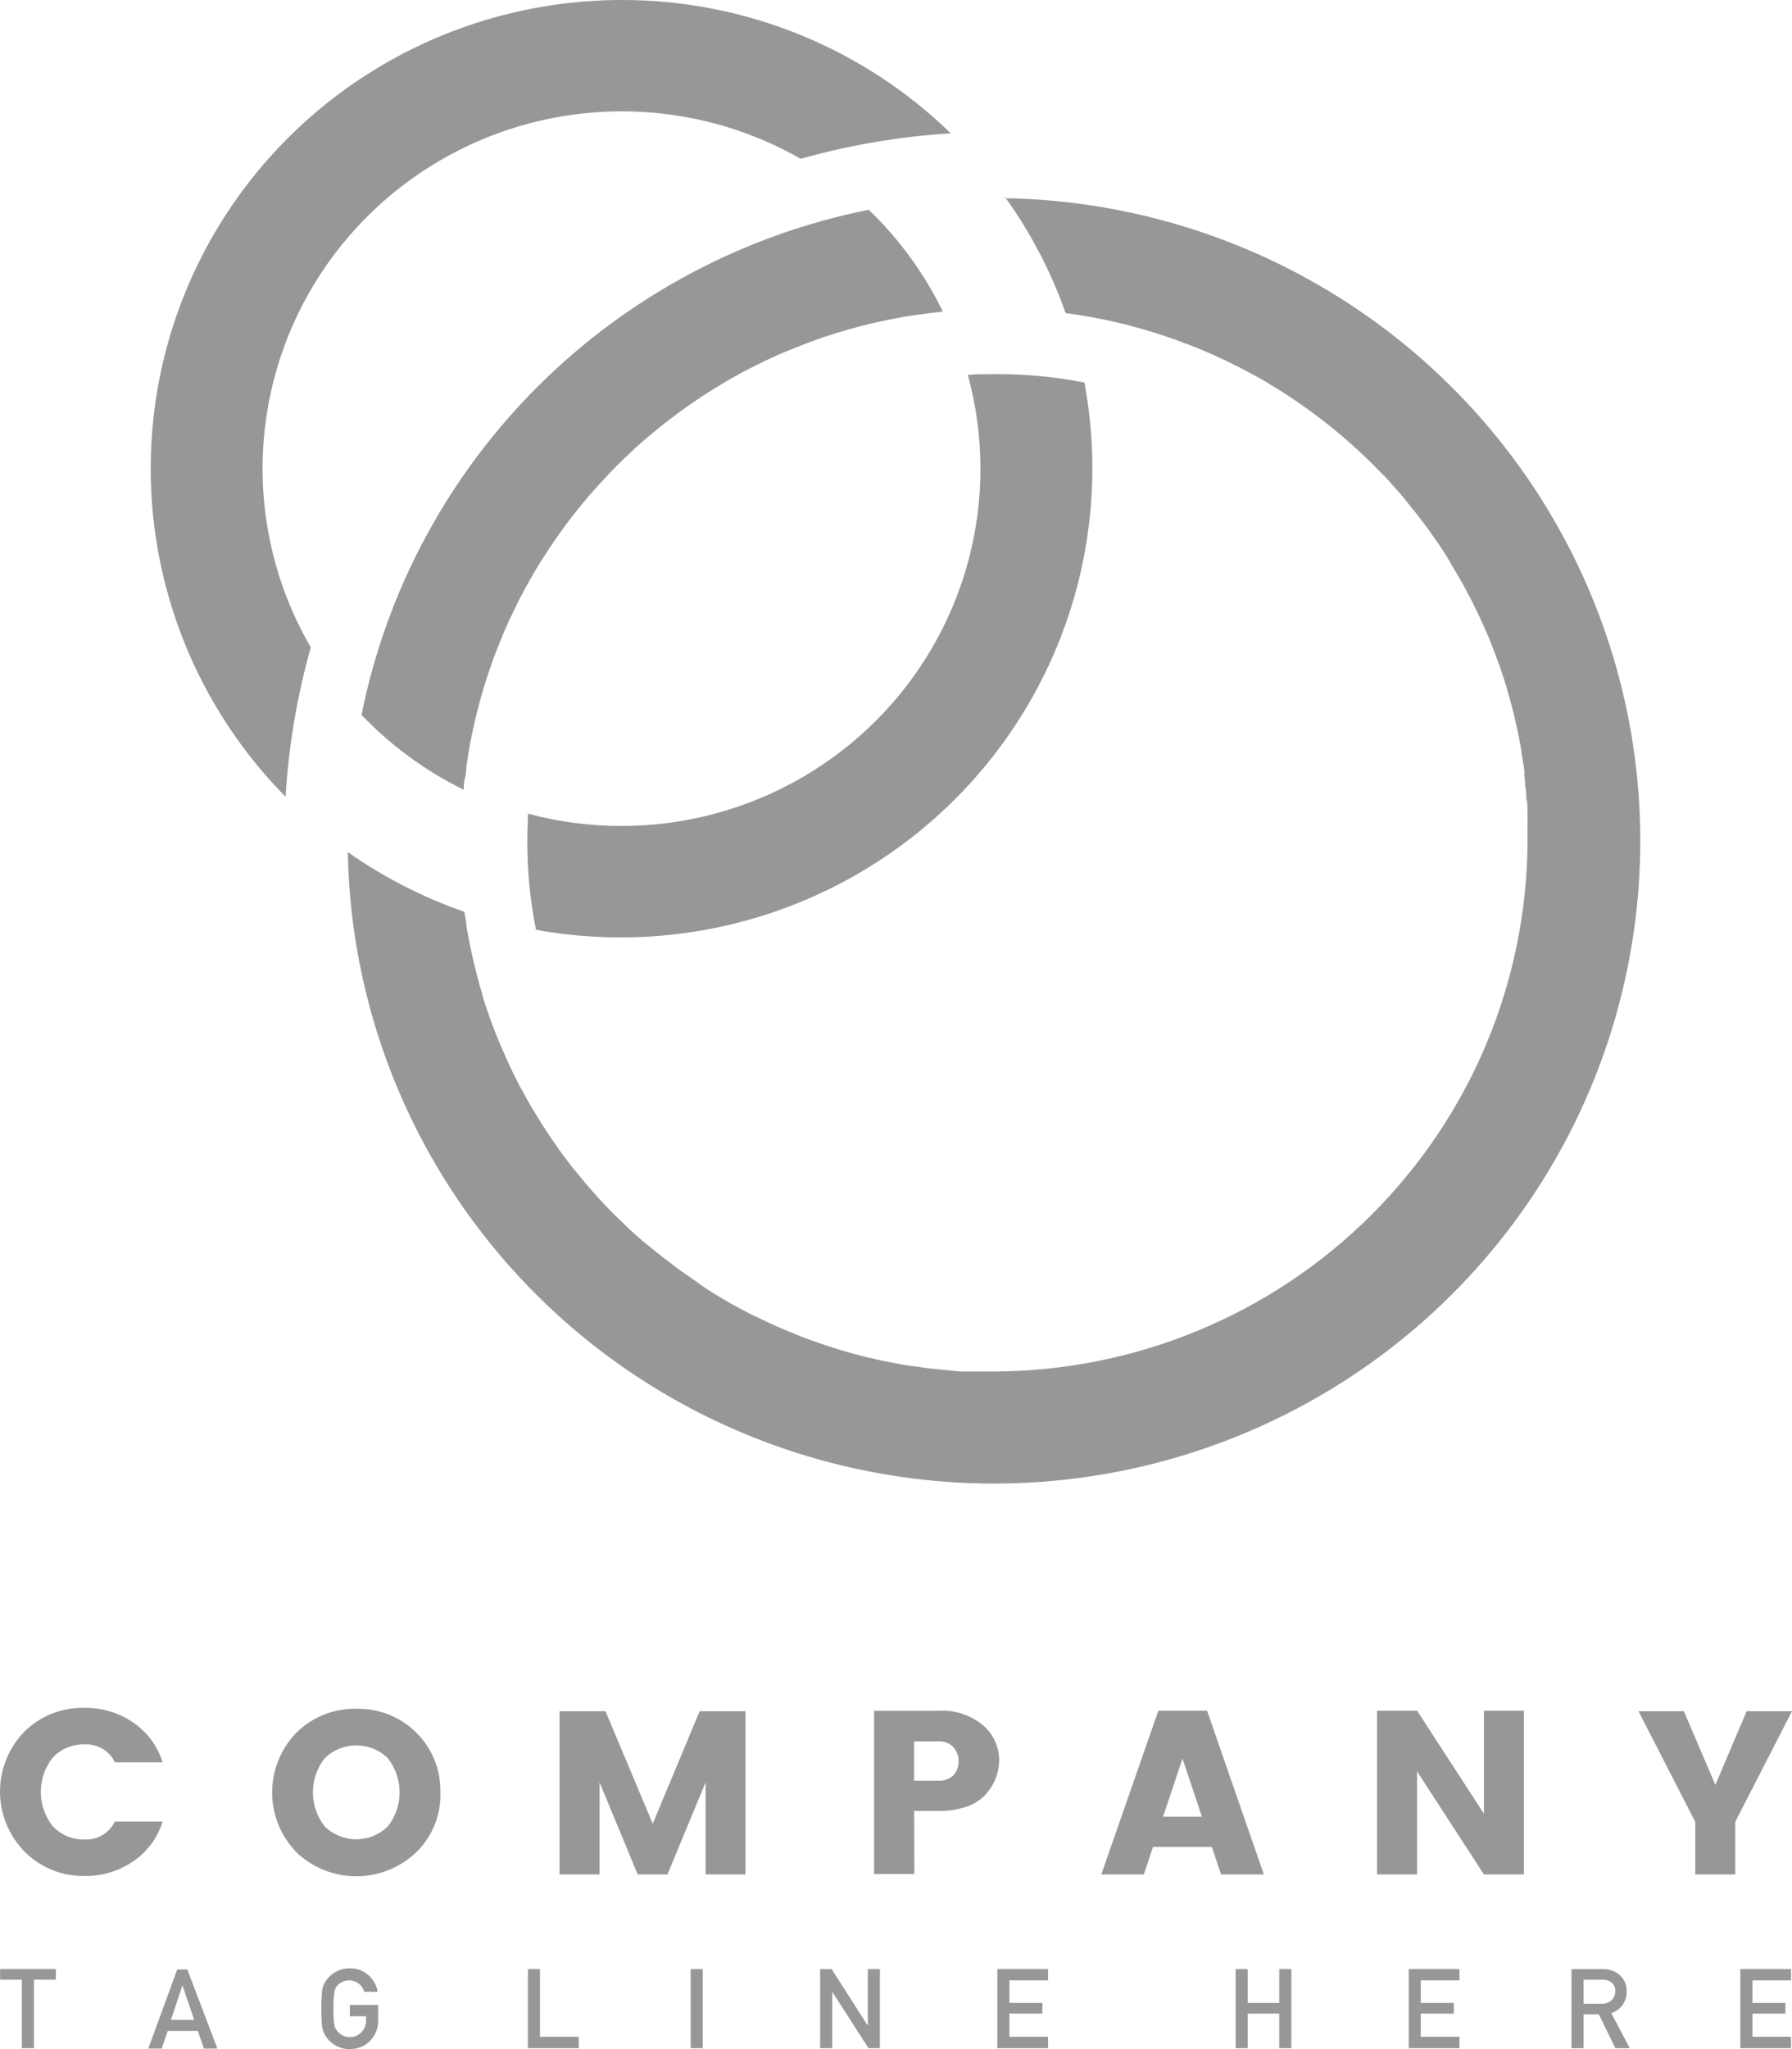 <svg width="70" height="80" viewBox="0 0 70 80" fill="none" xmlns="http://www.w3.org/2000/svg">
<path d="M0.854 79.963H1.326V77.29H2.18V76.874H0.005V77.29H0.854V79.963Z" fill="#979797"/>
<path d="M7.317 76.889H6.924L5.792 79.979H6.316L6.552 79.291H7.726L7.967 79.979H8.491L7.317 76.889ZM6.677 78.859L7.128 77.509L7.584 78.859H6.677Z" fill="#979797"/>
<path d="M13.157 77.54C13.209 77.475 13.275 77.421 13.351 77.384C13.44 77.34 13.539 77.317 13.639 77.316C13.777 77.317 13.912 77.362 14.022 77.446C14.119 77.532 14.191 77.641 14.231 77.764H14.755C14.71 77.513 14.583 77.284 14.394 77.113C14.194 76.935 13.933 76.84 13.665 76.847C13.447 76.841 13.233 76.903 13.052 77.024C12.899 77.117 12.774 77.248 12.69 77.405C12.636 77.494 12.601 77.593 12.585 77.696C12.558 77.937 12.548 78.179 12.554 78.421C12.548 78.659 12.559 78.897 12.585 79.134C12.594 79.191 12.608 79.247 12.627 79.301C12.707 79.517 12.856 79.7 13.052 79.822C13.233 79.943 13.447 80.005 13.665 79.999C13.811 80.001 13.956 79.974 14.091 79.92C14.226 79.865 14.349 79.784 14.452 79.682C14.555 79.579 14.636 79.457 14.691 79.323C14.746 79.189 14.773 79.045 14.771 78.9V78.275H13.665V78.718H14.299V78.874C14.303 78.96 14.289 79.047 14.258 79.128C14.226 79.209 14.178 79.282 14.116 79.343C14.059 79.404 13.989 79.453 13.911 79.485C13.833 79.517 13.749 79.533 13.665 79.53C13.565 79.536 13.464 79.512 13.377 79.463C13.302 79.425 13.235 79.372 13.183 79.306C13.117 79.233 13.073 79.143 13.057 79.046C13.03 78.842 13.02 78.636 13.026 78.431C13.02 78.222 13.03 78.013 13.057 77.806C13.065 77.71 13.099 77.618 13.157 77.54Z" fill="#979797"/>
<path d="M20.622 76.874V79.963H22.608V79.52H21.093V76.874H20.622Z" fill="#979797"/>
<path d="M27.451 76.874H26.98V79.963H27.451V76.874Z" fill="#979797"/>
<path d="M32.038 76.874V79.963H32.51V77.77H32.515L33.925 79.963H34.371V76.874H33.899V79.072H33.889L32.484 76.874H32.038Z" fill="#979797"/>
<path d="M40.939 77.316V76.874H38.958V79.963H40.939V79.52H39.43V78.614H40.719V78.197H39.43V77.316H40.939Z" fill="#979797"/>
<path d="M50.443 79.963V76.874H49.971V78.197H48.739V76.874H48.267V79.963H48.739V78.614H49.971V79.963H50.443Z" fill="#979797"/>
<path d="M57.011 77.316V76.874H55.029V79.963H57.011V79.52H55.496V78.614H56.79V78.197H55.496V77.316H57.011Z" fill="#979797"/>
<path d="M62.939 78.593C63.12 78.537 63.277 78.423 63.386 78.268C63.495 78.114 63.55 77.927 63.541 77.739C63.544 77.612 63.518 77.487 63.465 77.372C63.411 77.257 63.331 77.156 63.232 77.077C63.052 76.936 62.827 76.864 62.598 76.874H61.387V79.964H61.859V78.645H62.456L63.101 79.964H63.662L62.939 78.593ZM61.859 78.229V77.291H62.593C62.716 77.282 62.839 77.317 62.939 77.39C62.992 77.43 63.034 77.484 63.062 77.544C63.089 77.605 63.101 77.672 63.096 77.739C63.099 77.865 63.052 77.986 62.965 78.078C62.913 78.129 62.85 78.169 62.782 78.195C62.713 78.221 62.64 78.233 62.566 78.229H61.859Z" fill="#979797"/>
<path d="M69.963 77.316V76.874H67.982V79.963H69.963V79.52H68.454V78.614H69.743V78.197H68.454V77.316H69.963Z" fill="#979797"/>
<path d="M3.291 73.242C3.967 73.254 4.63 73.057 5.189 72.679C5.745 72.306 6.156 71.754 6.353 71.116H4.487C4.383 71.335 4.217 71.517 4.009 71.642C3.801 71.766 3.56 71.826 3.318 71.814C3.082 71.824 2.846 71.782 2.628 71.692C2.41 71.603 2.214 71.466 2.054 71.293C1.755 70.912 1.593 70.443 1.593 69.96C1.593 69.476 1.755 69.007 2.054 68.626C2.214 68.453 2.41 68.317 2.628 68.227C2.846 68.137 3.082 68.095 3.318 68.105C3.56 68.093 3.801 68.153 4.009 68.278C4.217 68.402 4.383 68.585 4.487 68.803H6.353C6.155 68.166 5.744 67.615 5.189 67.24C4.63 66.862 3.967 66.666 3.291 66.677C2.86 66.667 2.432 66.744 2.031 66.902C1.63 67.061 1.265 67.298 0.959 67.599C0.344 68.227 0 69.068 0 69.944C0 70.82 0.344 71.661 0.959 72.289C1.263 72.596 1.626 72.839 2.027 73.003C2.428 73.167 2.858 73.248 3.291 73.242Z" fill="#979797"/>
<path d="M17.203 69.975C17.213 69.545 17.135 69.117 16.974 68.717C16.813 68.317 16.572 67.954 16.266 67.649C15.96 67.344 15.595 67.104 15.193 66.943C14.791 66.782 14.36 66.704 13.927 66.714C13.495 66.704 13.065 66.78 12.664 66.939C12.262 67.097 11.896 67.334 11.589 67.636C10.974 68.263 10.63 69.105 10.63 69.981C10.63 70.856 10.974 71.698 11.589 72.325C12.217 72.921 13.051 73.253 13.919 73.253C14.787 73.253 15.621 72.921 16.249 72.325C16.564 72.022 16.812 71.655 16.976 71.251C17.141 70.846 17.218 70.412 17.203 69.975ZM15.148 71.309C14.819 71.629 14.377 71.809 13.916 71.809C13.456 71.809 13.014 71.629 12.684 71.309C12.385 70.928 12.223 70.459 12.223 69.975C12.223 69.492 12.385 69.023 12.684 68.642C13.014 68.321 13.456 68.142 13.916 68.142C14.377 68.142 14.819 68.321 15.148 68.642C15.447 69.023 15.61 69.492 15.61 69.975C15.61 70.459 15.447 70.928 15.148 71.309Z" fill="#979797"/>
<path d="M29.119 66.808H27.331L25.497 71.2L23.651 66.808H21.859V73.18H23.421V69.585L24.909 73.18H26.073L27.562 69.585V73.18H29.119V66.808Z" fill="#979797"/>
<path d="M35.708 70.7H36.672C37.067 70.71 37.46 70.644 37.831 70.507C38.118 70.402 38.371 70.222 38.564 69.986C38.857 69.635 39.021 69.196 39.031 68.741C39.033 68.48 38.978 68.223 38.87 67.985C38.763 67.748 38.605 67.536 38.407 67.365C37.926 66.957 37.303 66.752 36.672 66.792H34.145V73.164H35.718L35.708 70.7ZM35.708 67.985H36.672C36.776 67.981 36.879 67.998 36.976 68.035C37.073 68.073 37.16 68.131 37.233 68.204C37.373 68.356 37.448 68.556 37.443 68.762C37.447 68.863 37.431 68.963 37.396 69.058C37.361 69.153 37.307 69.24 37.238 69.314C37.163 69.385 37.074 69.439 36.976 69.475C36.879 69.511 36.776 69.527 36.672 69.522H35.708V67.985Z" fill="#979797"/>
<path d="M45.248 66.787L43.02 73.18H44.682L45.038 72.107H47.339L47.696 73.18H49.368L47.151 66.787H45.248ZM45.431 70.929L46.191 68.658L46.952 70.929H45.431Z" fill="#979797"/>
<path d="M59.527 73.18V66.787H57.965V70.809L55.354 66.787H53.792V73.18H55.354V69.158L57.965 73.18H59.527Z" fill="#979797"/>
<path d="M66.221 71.127V73.18H67.783V71.127L70 66.808H68.228L67.007 69.684L65.775 66.808H64.003L66.221 71.127Z" fill="#979797"/>
<path d="M39.272 7.711C40.267 9.097 41.06 10.616 41.626 12.223C42.331 12.317 43.031 12.445 43.723 12.609L44.069 12.692L44.153 12.718L44.593 12.838L45.012 12.963L45.374 13.078L45.746 13.203C45.861 13.239 45.971 13.281 46.087 13.328C46.202 13.375 46.317 13.411 46.428 13.453C47.091 13.708 47.74 13.998 48.372 14.323C48.524 14.401 48.671 14.474 48.818 14.557C49.069 14.693 49.342 14.834 49.562 14.979L49.871 15.167L50.018 15.255L50.348 15.469L50.658 15.678C51.861 16.498 52.975 17.441 53.981 18.491C54.102 18.606 54.212 18.731 54.322 18.851L54.594 19.158C54.741 19.325 54.888 19.491 55.024 19.679C55.16 19.867 55.197 19.882 55.276 19.986L55.601 20.409C55.7 20.539 55.8 20.674 55.894 20.81C55.989 20.945 56.094 21.086 56.183 21.221C56.371 21.497 56.555 21.774 56.707 22.06L56.964 22.493C57.048 22.639 57.132 22.784 57.21 22.93C57.383 23.248 57.551 23.571 57.703 23.894C57.766 24.024 57.829 24.155 57.886 24.285L58.059 24.671C58.112 24.785 58.159 24.9 58.206 25.02L58.332 25.343C58.437 25.614 58.541 25.89 58.636 26.166C58.688 26.328 58.746 26.489 58.793 26.651C58.84 26.807 58.888 26.963 58.929 27.119C59.06 27.567 59.171 28.021 59.27 28.479C59.296 28.594 59.317 28.709 59.343 28.828C59.37 28.948 59.343 28.964 59.38 29.026L59.427 29.297C59.427 29.422 59.469 29.553 59.485 29.678C59.501 29.803 59.527 29.938 59.543 30.069C59.558 30.199 59.543 30.183 59.543 30.24L59.574 30.532C59.574 30.621 59.574 30.715 59.6 30.808C59.627 30.902 59.6 31.09 59.637 31.23C59.674 31.371 59.663 31.559 59.669 31.751C59.674 31.944 59.669 32.106 59.669 32.273C59.669 32.439 59.669 32.627 59.669 32.794C59.66 38.296 57.457 43.57 53.542 47.461C49.627 51.351 44.32 53.539 38.785 53.546H38.261C38.077 53.546 37.904 53.546 37.736 53.546C37.569 53.546 37.385 53.546 37.212 53.515L36.725 53.468L36.305 53.426L36.048 53.39L35.682 53.338H35.645L35.278 53.281L34.969 53.223L34.513 53.135C33.703 52.964 32.905 52.745 32.122 52.478L31.661 52.317C31.514 52.264 31.367 52.212 31.221 52.15C31.074 52.087 30.822 51.988 30.623 51.905L30.251 51.743C30.115 51.686 29.978 51.618 29.847 51.556C29.716 51.493 29.507 51.394 29.323 51.306L28.904 51.087L28.432 50.827L28.002 50.571C27.735 50.41 27.478 50.243 27.221 50.05L27.163 50.008L26.749 49.722C26.613 49.628 26.477 49.534 26.346 49.43L25.947 49.128L25.628 48.873C25.46 48.737 25.285 48.596 25.103 48.451L24.778 48.164C24.658 48.055 24.532 47.945 24.417 47.825L24.055 47.476C23.824 47.252 23.599 47.013 23.379 46.773C23.264 46.648 23.148 46.517 23.033 46.382C22.813 46.137 22.603 45.861 22.399 45.627L22.032 45.147L21.822 44.861L21.754 44.762C21.67 44.647 21.586 44.527 21.507 44.402C21.429 44.277 21.345 44.168 21.272 44.048C21.198 43.928 21.051 43.709 20.947 43.527C20.772 43.249 20.609 42.968 20.459 42.683C20.155 42.162 19.883 41.568 19.631 40.989L19.458 40.583C19.416 40.479 19.374 40.38 19.337 40.281L19.227 39.999C19.191 39.9 19.154 39.801 19.122 39.702C19.091 39.603 19.023 39.421 18.976 39.28C18.928 39.14 18.881 38.994 18.839 38.848C18.837 38.832 18.837 38.817 18.839 38.801C18.792 38.666 18.75 38.52 18.713 38.379C18.677 38.238 18.63 38.077 18.593 37.926C18.478 37.467 18.373 37.004 18.289 36.54C18.258 36.383 18.231 36.227 18.21 36.071C18.21 35.914 18.158 35.753 18.137 35.597C16.519 35.035 14.987 34.251 13.587 33.268C13.674 38.195 15.219 42.988 18.029 47.048C20.839 51.109 24.789 54.257 29.388 56.1C33.986 57.943 39.029 58.399 43.886 57.411C48.744 56.424 53.201 54.036 56.703 50.547C60.204 47.058 62.594 42.621 63.575 37.79C64.555 32.959 64.083 27.948 62.216 23.382C60.35 18.816 57.173 14.898 53.08 12.116C48.988 9.333 44.162 7.81 39.204 7.737L39.272 7.711ZM18.116 30.834C18.116 30.683 18.116 30.527 18.163 30.376C18.21 30.225 18.2 30.069 18.221 29.917C18.242 29.766 18.268 29.615 18.289 29.464L18.367 29.011C18.483 28.412 18.619 27.823 18.782 27.239C18.818 27.099 18.866 26.953 18.907 26.812C18.944 26.703 18.976 26.588 19.012 26.479L19.059 26.333C19.101 26.208 19.143 26.083 19.191 25.957C19.223 25.848 19.262 25.74 19.306 25.634L19.384 25.426C19.479 25.186 19.573 24.947 19.673 24.707C19.772 24.467 19.914 24.155 20.05 23.884L20.239 23.498L20.365 23.253L20.517 22.967L20.574 22.868C20.642 22.738 20.716 22.613 20.789 22.482L20.988 22.144L21.172 21.847L21.345 21.581C21.586 21.211 21.838 20.846 22.1 20.492L22.367 20.143L22.577 19.877C22.787 19.617 23.001 19.356 23.232 19.106C23.321 19.002 23.416 18.898 23.51 18.799C23.704 18.58 23.908 18.366 24.118 18.158L24.375 17.908L24.778 17.527L25.082 17.256C25.266 17.095 25.455 16.938 25.643 16.782C25.738 16.704 25.832 16.626 25.932 16.553C26.351 16.219 26.786 15.902 27.232 15.605C27.357 15.516 27.488 15.433 27.619 15.349C27.751 15.266 27.824 15.219 27.929 15.156C28.034 15.094 28.086 15.057 28.165 15.011C28.243 14.964 28.395 14.87 28.511 14.807C28.626 14.745 28.804 14.641 28.951 14.562C29.098 14.484 29.25 14.401 29.402 14.328C29.554 14.255 29.701 14.172 29.853 14.104C30.12 13.979 30.377 13.854 30.665 13.739C30.953 13.625 31.079 13.567 31.289 13.489C31.498 13.411 31.561 13.38 31.698 13.333C31.834 13.286 31.944 13.239 32.07 13.203C32.132 13.177 32.195 13.154 32.259 13.135L32.667 13.005L33.16 12.859L33.658 12.723L34.099 12.614L34.434 12.541L34.581 12.51L34.838 12.458L35.283 12.374L35.603 12.322L35.944 12.275C36.237 12.233 36.531 12.197 36.83 12.166C36.108 10.681 35.129 9.336 33.936 8.19C29.044 9.167 24.552 11.561 21.026 15.07C17.5 18.579 15.098 23.047 14.122 27.911C15.27 29.111 16.622 30.1 18.116 30.834Z" fill="#979797"/>
<path d="M42.355 14.933C41.215 14.712 40.056 14.602 38.895 14.605C38.528 14.605 38.166 14.605 37.805 14.636C38.455 17.004 38.464 19.5 37.832 21.873C37.2 24.246 35.949 26.411 34.206 28.149C32.462 29.887 30.288 31.137 27.903 31.773C25.518 32.408 23.006 32.406 20.622 31.767C20.622 32.111 20.596 32.45 20.596 32.81C20.594 33.981 20.708 35.151 20.936 36.3C23.873 36.833 26.897 36.649 29.747 35.763C32.596 34.877 35.186 33.315 37.294 31.213C39.402 29.112 40.964 26.532 41.847 23.697C42.729 20.862 42.906 17.856 42.36 14.938L42.355 14.933ZM24.26 5.41143e-05C20.637 0.006 17.097 1.075 14.083 3.072C11.069 5.069 8.715 7.906 7.316 11.227C5.916 14.549 5.534 18.206 6.217 21.742C6.9 25.279 8.618 28.536 11.155 31.106C11.273 29.133 11.603 27.178 12.14 25.275C10.596 22.619 9.975 19.53 10.375 16.488C10.775 13.445 12.174 10.619 14.353 8.446C16.533 6.273 19.373 4.876 22.433 4.47C25.493 4.064 28.602 4.672 31.279 6.2C33.191 5.661 35.155 5.327 37.139 5.205C33.699 1.858 29.074 -0.012 24.26 5.41143e-05Z" fill="#979797"/>
</svg>
